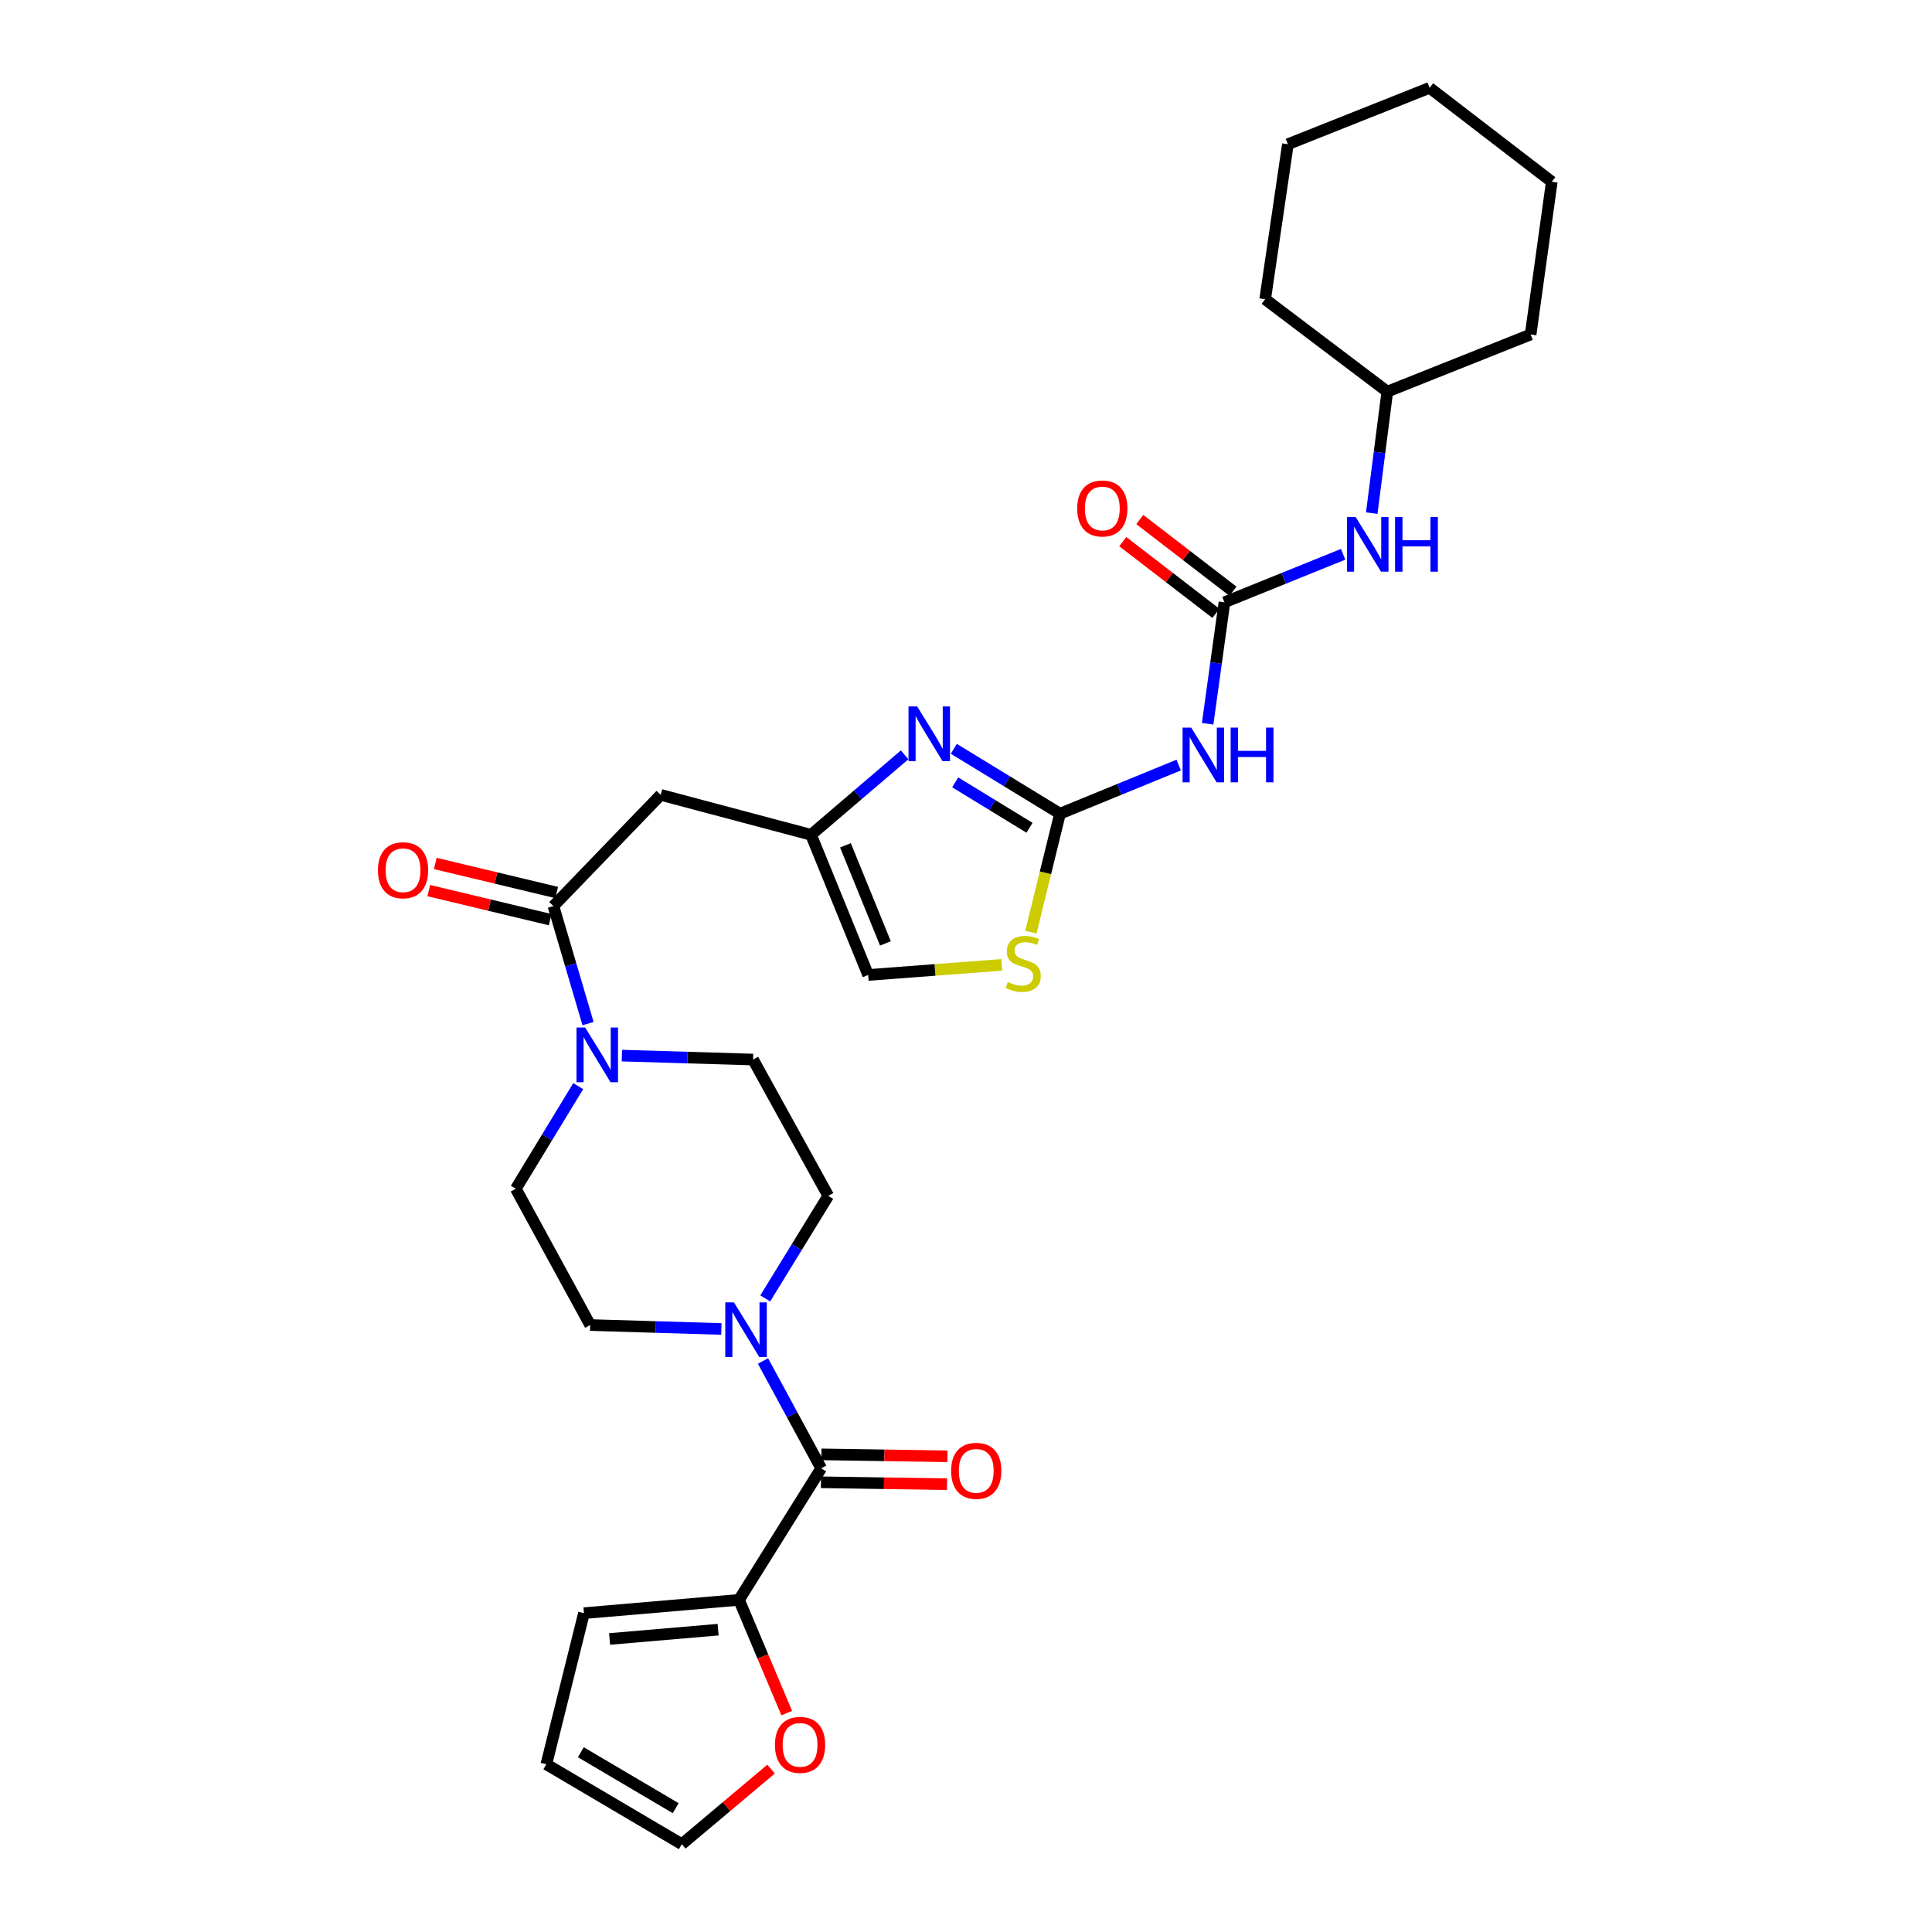 <?xml version='1.0' encoding='iso-8859-1'?>
<svg version='1.1' baseProfile='full'
              xmlns='http://www.w3.org/2000/svg'
                      xmlns:rdkit='http://www.rdkit.org/xml'
                      xmlns:xlink='http://www.w3.org/1999/xlink'
                  xml:space='preserve'
width='1000px' height='1000px' viewBox='0 0 1000 1000'>
<!-- END OF HEADER -->
<rect style='opacity:1.0;fill:#FFFFFF;stroke:none' width='1000' height='1000' x='0' y='0'> </rect>
<path class='bond-0' d='M 548.652,421.167 L 521.177,404.377' style='fill:none;fill-rule:evenodd;stroke:#000000;stroke-width:6px;stroke-linecap:butt;stroke-linejoin:miter;stroke-opacity:1' />
<path class='bond-0' d='M 521.177,404.377 L 493.702,387.587' style='fill:none;fill-rule:evenodd;stroke:#0000FF;stroke-width:6px;stroke-linecap:butt;stroke-linejoin:miter;stroke-opacity:1' />
<path class='bond-0' d='M 532.878,428.454 L 513.646,416.701' style='fill:none;fill-rule:evenodd;stroke:#000000;stroke-width:6px;stroke-linecap:butt;stroke-linejoin:miter;stroke-opacity:1' />
<path class='bond-0' d='M 513.646,416.701 L 494.413,404.948' style='fill:none;fill-rule:evenodd;stroke:#0000FF;stroke-width:6px;stroke-linecap:butt;stroke-linejoin:miter;stroke-opacity:1' />
<path class='bond-1' d='M 548.652,421.167 L 579.373,408.577' style='fill:none;fill-rule:evenodd;stroke:#000000;stroke-width:6px;stroke-linecap:butt;stroke-linejoin:miter;stroke-opacity:1' />
<path class='bond-1' d='M 579.373,408.577 L 610.095,395.987' style='fill:none;fill-rule:evenodd;stroke:#0000FF;stroke-width:6px;stroke-linecap:butt;stroke-linejoin:miter;stroke-opacity:1' />
<path class='bond-9' d='M 548.652,421.167 L 541.116,451.817' style='fill:none;fill-rule:evenodd;stroke:#000000;stroke-width:6px;stroke-linecap:butt;stroke-linejoin:miter;stroke-opacity:1' />
<path class='bond-9' d='M 541.116,451.817 L 533.581,482.467' style='fill:none;fill-rule:evenodd;stroke:#CCCC00;stroke-width:6px;stroke-linecap:butt;stroke-linejoin:miter;stroke-opacity:1' />
<path class='bond-7' d='M 468.227,390.71 L 444.009,411.407' style='fill:none;fill-rule:evenodd;stroke:#0000FF;stroke-width:6px;stroke-linecap:butt;stroke-linejoin:miter;stroke-opacity:1' />
<path class='bond-7' d='M 444.009,411.407 L 419.79,432.103' style='fill:none;fill-rule:evenodd;stroke:#000000;stroke-width:6px;stroke-linecap:butt;stroke-linejoin:miter;stroke-opacity:1' />
<path class='bond-4' d='M 625.075,374.61 L 629.425,343.179' style='fill:none;fill-rule:evenodd;stroke:#0000FF;stroke-width:6px;stroke-linecap:butt;stroke-linejoin:miter;stroke-opacity:1' />
<path class='bond-4' d='M 629.425,343.179 L 633.776,311.747' style='fill:none;fill-rule:evenodd;stroke:#000000;stroke-width:6px;stroke-linecap:butt;stroke-linejoin:miter;stroke-opacity:1' />
<path class='bond-2' d='M 425.046,760.002 L 409.985,732.228' style='fill:none;fill-rule:evenodd;stroke:#000000;stroke-width:6px;stroke-linecap:butt;stroke-linejoin:miter;stroke-opacity:1' />
<path class='bond-2' d='M 409.985,732.228 L 394.924,704.454' style='fill:none;fill-rule:evenodd;stroke:#0000FF;stroke-width:6px;stroke-linecap:butt;stroke-linejoin:miter;stroke-opacity:1' />
<path class='bond-10' d='M 425.046,760.002 L 382.504,828.091' style='fill:none;fill-rule:evenodd;stroke:#000000;stroke-width:6px;stroke-linecap:butt;stroke-linejoin:miter;stroke-opacity:1' />
<path class='bond-18' d='M 424.936,767.222 L 457.559,767.718' style='fill:none;fill-rule:evenodd;stroke:#000000;stroke-width:6px;stroke-linecap:butt;stroke-linejoin:miter;stroke-opacity:1' />
<path class='bond-18' d='M 457.559,767.718 L 490.183,768.214' style='fill:none;fill-rule:evenodd;stroke:#FF0000;stroke-width:6px;stroke-linecap:butt;stroke-linejoin:miter;stroke-opacity:1' />
<path class='bond-18' d='M 425.155,752.781 L 457.779,753.277' style='fill:none;fill-rule:evenodd;stroke:#000000;stroke-width:6px;stroke-linecap:butt;stroke-linejoin:miter;stroke-opacity:1' />
<path class='bond-18' d='M 457.779,753.277 L 490.402,753.773' style='fill:none;fill-rule:evenodd;stroke:#FF0000;stroke-width:6px;stroke-linecap:butt;stroke-linejoin:miter;stroke-opacity:1' />
<path class='bond-3' d='M 286.451,468.988 L 341.976,411.418' style='fill:none;fill-rule:evenodd;stroke:#000000;stroke-width:6px;stroke-linecap:butt;stroke-linejoin:miter;stroke-opacity:1' />
<path class='bond-6' d='M 286.451,468.988 L 295.412,499.407' style='fill:none;fill-rule:evenodd;stroke:#000000;stroke-width:6px;stroke-linecap:butt;stroke-linejoin:miter;stroke-opacity:1' />
<path class='bond-6' d='M 295.412,499.407 L 304.372,529.825' style='fill:none;fill-rule:evenodd;stroke:#0000FF;stroke-width:6px;stroke-linecap:butt;stroke-linejoin:miter;stroke-opacity:1' />
<path class='bond-20' d='M 288.133,461.965 L 256.718,454.445' style='fill:none;fill-rule:evenodd;stroke:#000000;stroke-width:6px;stroke-linecap:butt;stroke-linejoin:miter;stroke-opacity:1' />
<path class='bond-20' d='M 256.718,454.445 L 225.303,446.925' style='fill:none;fill-rule:evenodd;stroke:#FF0000;stroke-width:6px;stroke-linecap:butt;stroke-linejoin:miter;stroke-opacity:1' />
<path class='bond-20' d='M 284.77,476.011 L 253.356,468.491' style='fill:none;fill-rule:evenodd;stroke:#000000;stroke-width:6px;stroke-linecap:butt;stroke-linejoin:miter;stroke-opacity:1' />
<path class='bond-20' d='M 253.356,468.491 L 221.941,460.971' style='fill:none;fill-rule:evenodd;stroke:#FF0000;stroke-width:6px;stroke-linecap:butt;stroke-linejoin:miter;stroke-opacity:1' />
<path class='bond-12' d='M 633.776,311.747 L 664.487,299.323' style='fill:none;fill-rule:evenodd;stroke:#000000;stroke-width:6px;stroke-linecap:butt;stroke-linejoin:miter;stroke-opacity:1' />
<path class='bond-12' d='M 664.487,299.323 L 695.199,286.9' style='fill:none;fill-rule:evenodd;stroke:#0000FF;stroke-width:6px;stroke-linecap:butt;stroke-linejoin:miter;stroke-opacity:1' />
<path class='bond-19' d='M 638.18,306.024 L 614.067,287.469' style='fill:none;fill-rule:evenodd;stroke:#000000;stroke-width:6px;stroke-linecap:butt;stroke-linejoin:miter;stroke-opacity:1' />
<path class='bond-19' d='M 614.067,287.469 L 589.955,268.914' style='fill:none;fill-rule:evenodd;stroke:#FF0000;stroke-width:6px;stroke-linecap:butt;stroke-linejoin:miter;stroke-opacity:1' />
<path class='bond-19' d='M 629.372,317.47 L 605.259,298.915' style='fill:none;fill-rule:evenodd;stroke:#000000;stroke-width:6px;stroke-linecap:butt;stroke-linejoin:miter;stroke-opacity:1' />
<path class='bond-19' d='M 605.259,298.915 L 581.147,280.36' style='fill:none;fill-rule:evenodd;stroke:#FF0000;stroke-width:6px;stroke-linecap:butt;stroke-linejoin:miter;stroke-opacity:1' />
<path class='bond-5' d='M 396.086,672.06 L 412.395,645.51' style='fill:none;fill-rule:evenodd;stroke:#0000FF;stroke-width:6px;stroke-linecap:butt;stroke-linejoin:miter;stroke-opacity:1' />
<path class='bond-5' d='M 412.395,645.51 L 428.705,618.96' style='fill:none;fill-rule:evenodd;stroke:#000000;stroke-width:6px;stroke-linecap:butt;stroke-linejoin:miter;stroke-opacity:1' />
<path class='bond-32' d='M 373.381,687.871 L 339.433,686.855' style='fill:none;fill-rule:evenodd;stroke:#0000FF;stroke-width:6px;stroke-linecap:butt;stroke-linejoin:miter;stroke-opacity:1' />
<path class='bond-32' d='M 339.433,686.855 L 305.484,685.838' style='fill:none;fill-rule:evenodd;stroke:#000000;stroke-width:6px;stroke-linecap:butt;stroke-linejoin:miter;stroke-opacity:1' />
<path class='bond-16' d='M 299.288,562.18 L 283.133,588.741' style='fill:none;fill-rule:evenodd;stroke:#0000FF;stroke-width:6px;stroke-linecap:butt;stroke-linejoin:miter;stroke-opacity:1' />
<path class='bond-16' d='M 283.133,588.741 L 266.978,615.301' style='fill:none;fill-rule:evenodd;stroke:#000000;stroke-width:6px;stroke-linecap:butt;stroke-linejoin:miter;stroke-opacity:1' />
<path class='bond-17' d='M 321.892,546.377 L 355.832,547.4' style='fill:none;fill-rule:evenodd;stroke:#0000FF;stroke-width:6px;stroke-linecap:butt;stroke-linejoin:miter;stroke-opacity:1' />
<path class='bond-17' d='M 355.832,547.4 L 389.773,548.423' style='fill:none;fill-rule:evenodd;stroke:#000000;stroke-width:6px;stroke-linecap:butt;stroke-linejoin:miter;stroke-opacity:1' />
<path class='bond-8' d='M 419.79,432.103 L 341.976,411.418' style='fill:none;fill-rule:evenodd;stroke:#000000;stroke-width:6px;stroke-linecap:butt;stroke-linejoin:miter;stroke-opacity:1' />
<path class='bond-30' d='M 419.79,432.103 L 449.358,504.646' style='fill:none;fill-rule:evenodd;stroke:#000000;stroke-width:6px;stroke-linecap:butt;stroke-linejoin:miter;stroke-opacity:1' />
<path class='bond-30' d='M 437.6,437.533 L 458.297,488.313' style='fill:none;fill-rule:evenodd;stroke:#000000;stroke-width:6px;stroke-linecap:butt;stroke-linejoin:miter;stroke-opacity:1' />
<path class='bond-11' d='M 518.527,499.418 L 483.942,502.032' style='fill:none;fill-rule:evenodd;stroke:#CCCC00;stroke-width:6px;stroke-linecap:butt;stroke-linejoin:miter;stroke-opacity:1' />
<path class='bond-11' d='M 483.942,502.032 L 449.358,504.646' style='fill:none;fill-rule:evenodd;stroke:#000000;stroke-width:6px;stroke-linecap:butt;stroke-linejoin:miter;stroke-opacity:1' />
<path class='bond-13' d='M 382.504,828.091 L 394.86,857.401' style='fill:none;fill-rule:evenodd;stroke:#000000;stroke-width:6px;stroke-linecap:butt;stroke-linejoin:miter;stroke-opacity:1' />
<path class='bond-13' d='M 394.86,857.401 L 407.215,886.711' style='fill:none;fill-rule:evenodd;stroke:#FF0000;stroke-width:6px;stroke-linecap:butt;stroke-linejoin:miter;stroke-opacity:1' />
<path class='bond-21' d='M 382.504,828.091 L 302.258,834.968' style='fill:none;fill-rule:evenodd;stroke:#000000;stroke-width:6px;stroke-linecap:butt;stroke-linejoin:miter;stroke-opacity:1' />
<path class='bond-21' d='M 371.7,843.513 L 315.528,848.326' style='fill:none;fill-rule:evenodd;stroke:#000000;stroke-width:6px;stroke-linecap:butt;stroke-linejoin:miter;stroke-opacity:1' />
<path class='bond-24' d='M 710.009,265.594 L 714.037,234.153' style='fill:none;fill-rule:evenodd;stroke:#0000FF;stroke-width:6px;stroke-linecap:butt;stroke-linejoin:miter;stroke-opacity:1' />
<path class='bond-24' d='M 714.037,234.153 L 718.065,202.712' style='fill:none;fill-rule:evenodd;stroke:#000000;stroke-width:6px;stroke-linecap:butt;stroke-linejoin:miter;stroke-opacity:1' />
<path class='bond-22' d='M 399.11,915.683 L 376.011,935.114' style='fill:none;fill-rule:evenodd;stroke:#FF0000;stroke-width:6px;stroke-linecap:butt;stroke-linejoin:miter;stroke-opacity:1' />
<path class='bond-22' d='M 376.011,935.114 L 352.912,954.545' style='fill:none;fill-rule:evenodd;stroke:#000000;stroke-width:6px;stroke-linecap:butt;stroke-linejoin:miter;stroke-opacity:1' />
<path class='bond-14' d='M 428.705,618.96 L 389.773,548.423' style='fill:none;fill-rule:evenodd;stroke:#000000;stroke-width:6px;stroke-linecap:butt;stroke-linejoin:miter;stroke-opacity:1' />
<path class='bond-15' d='M 305.484,685.838 L 266.978,615.301' style='fill:none;fill-rule:evenodd;stroke:#000000;stroke-width:6px;stroke-linecap:butt;stroke-linejoin:miter;stroke-opacity:1' />
<path class='bond-23' d='M 302.258,834.968 L 282.785,913.191' style='fill:none;fill-rule:evenodd;stroke:#000000;stroke-width:6px;stroke-linecap:butt;stroke-linejoin:miter;stroke-opacity:1' />
<path class='bond-33' d='M 352.912,954.545 L 282.785,913.191' style='fill:none;fill-rule:evenodd;stroke:#000000;stroke-width:6px;stroke-linecap:butt;stroke-linejoin:miter;stroke-opacity:1' />
<path class='bond-33' d='M 349.729,935.902 L 300.64,906.953' style='fill:none;fill-rule:evenodd;stroke:#000000;stroke-width:6px;stroke-linecap:butt;stroke-linejoin:miter;stroke-opacity:1' />
<path class='bond-25' d='M 718.065,202.712 L 654.846,154.874' style='fill:none;fill-rule:evenodd;stroke:#000000;stroke-width:6px;stroke-linecap:butt;stroke-linejoin:miter;stroke-opacity:1' />
<path class='bond-26' d='M 718.065,202.712 L 792.253,173.128' style='fill:none;fill-rule:evenodd;stroke:#000000;stroke-width:6px;stroke-linecap:butt;stroke-linejoin:miter;stroke-opacity:1' />
<path class='bond-28' d='M 654.846,154.874 L 666.617,74.645' style='fill:none;fill-rule:evenodd;stroke:#000000;stroke-width:6px;stroke-linecap:butt;stroke-linejoin:miter;stroke-opacity:1' />
<path class='bond-27' d='M 792.253,173.128 L 803.197,94.094' style='fill:none;fill-rule:evenodd;stroke:#000000;stroke-width:6px;stroke-linecap:butt;stroke-linejoin:miter;stroke-opacity:1' />
<path class='bond-29' d='M 803.197,94.094 L 739.97,45.455' style='fill:none;fill-rule:evenodd;stroke:#000000;stroke-width:6px;stroke-linecap:butt;stroke-linejoin:miter;stroke-opacity:1' />
<path class='bond-31' d='M 666.617,74.645 L 739.97,45.455' style='fill:none;fill-rule:evenodd;stroke:#000000;stroke-width:6px;stroke-linecap:butt;stroke-linejoin:miter;stroke-opacity:1' />
<path  class='atom-1' d='M 474.719 365.652
L 483.999 380.652
Q 484.919 382.132, 486.399 384.812
Q 487.879 387.492, 487.959 387.652
L 487.959 365.652
L 491.719 365.652
L 491.719 393.972
L 487.839 393.972
L 477.879 377.572
Q 476.719 375.652, 475.479 373.452
Q 474.279 371.252, 473.919 370.572
L 473.919 393.972
L 470.239 393.972
L 470.239 365.652
L 474.719 365.652
' fill='#0000FF'/>
<path  class='atom-2' d='M 616.579 376.605
L 625.859 391.605
Q 626.779 393.085, 628.259 395.765
Q 629.739 398.445, 629.819 398.605
L 629.819 376.605
L 633.579 376.605
L 633.579 404.925
L 629.699 404.925
L 619.739 388.525
Q 618.579 386.605, 617.339 384.405
Q 616.139 382.205, 615.779 381.525
L 615.779 404.925
L 612.099 404.925
L 612.099 376.605
L 616.579 376.605
' fill='#0000FF'/>
<path  class='atom-2' d='M 636.979 376.605
L 640.819 376.605
L 640.819 388.645
L 655.299 388.645
L 655.299 376.605
L 659.139 376.605
L 659.139 404.925
L 655.299 404.925
L 655.299 391.845
L 640.819 391.845
L 640.819 404.925
L 636.979 404.925
L 636.979 376.605
' fill='#0000FF'/>
<path  class='atom-6' d='M 379.879 674.093
L 389.159 689.093
Q 390.079 690.573, 391.559 693.253
Q 393.039 695.933, 393.119 696.093
L 393.119 674.093
L 396.879 674.093
L 396.879 702.413
L 392.999 702.413
L 383.039 686.013
Q 381.879 684.093, 380.639 681.893
Q 379.439 679.693, 379.079 679.013
L 379.079 702.413
L 375.399 702.413
L 375.399 674.093
L 379.879 674.093
' fill='#0000FF'/>
<path  class='atom-7' d='M 302.875 531.832
L 312.155 546.832
Q 313.075 548.312, 314.555 550.992
Q 316.035 553.672, 316.115 553.832
L 316.115 531.832
L 319.875 531.832
L 319.875 560.152
L 315.995 560.152
L 306.035 543.752
Q 304.875 541.832, 303.635 539.632
Q 302.435 537.432, 302.075 536.752
L 302.075 560.152
L 298.395 560.152
L 298.395 531.832
L 302.875 531.832
' fill='#0000FF'/>
<path  class='atom-10' d='M 521.619 508.3
Q 521.939 508.42, 523.259 508.98
Q 524.579 509.54, 526.019 509.9
Q 527.499 510.22, 528.939 510.22
Q 531.619 510.22, 533.179 508.94
Q 534.739 507.62, 534.739 505.34
Q 534.739 503.78, 533.939 502.82
Q 533.179 501.86, 531.979 501.34
Q 530.779 500.82, 528.779 500.22
Q 526.259 499.46, 524.739 498.74
Q 523.259 498.02, 522.179 496.5
Q 521.139 494.98, 521.139 492.42
Q 521.139 488.86, 523.539 486.66
Q 525.979 484.46, 530.779 484.46
Q 534.059 484.46, 537.779 486.02
L 536.859 489.1
Q 533.459 487.7, 530.899 487.7
Q 528.139 487.7, 526.619 488.86
Q 525.099 489.98, 525.139 491.94
Q 525.139 493.46, 525.899 494.38
Q 526.699 495.3, 527.819 495.82
Q 528.979 496.34, 530.899 496.94
Q 533.459 497.74, 534.979 498.54
Q 536.499 499.34, 537.579 500.98
Q 538.699 502.58, 538.699 505.34
Q 538.699 509.26, 536.059 511.38
Q 533.459 513.46, 529.099 513.46
Q 526.579 513.46, 524.659 512.9
Q 522.779 512.38, 520.539 511.46
L 521.619 508.3
' fill='#CCCC00'/>
<path  class='atom-13' d='M 701.679 267.586
L 710.959 282.586
Q 711.879 284.066, 713.359 286.746
Q 714.839 289.426, 714.919 289.586
L 714.919 267.586
L 718.679 267.586
L 718.679 295.906
L 714.799 295.906
L 704.839 279.506
Q 703.679 277.586, 702.439 275.386
Q 701.239 273.186, 700.879 272.506
L 700.879 295.906
L 697.199 295.906
L 697.199 267.586
L 701.679 267.586
' fill='#0000FF'/>
<path  class='atom-13' d='M 722.079 267.586
L 725.919 267.586
L 725.919 279.626
L 740.399 279.626
L 740.399 267.586
L 744.239 267.586
L 744.239 295.906
L 740.399 295.906
L 740.399 282.826
L 725.919 282.826
L 725.919 295.906
L 722.079 295.906
L 722.079 267.586
' fill='#0000FF'/>
<path  class='atom-14' d='M 401.109 903.145
Q 401.109 896.345, 404.469 892.545
Q 407.829 888.745, 414.109 888.745
Q 420.389 888.745, 423.749 892.545
Q 427.109 896.345, 427.109 903.145
Q 427.109 910.025, 423.709 913.945
Q 420.309 917.825, 414.109 917.825
Q 407.869 917.825, 404.469 913.945
Q 401.109 910.065, 401.109 903.145
M 414.109 914.625
Q 418.429 914.625, 420.749 911.745
Q 423.109 908.825, 423.109 903.145
Q 423.109 897.585, 420.749 894.785
Q 418.429 891.945, 414.109 891.945
Q 409.789 891.945, 407.429 894.745
Q 405.109 897.545, 405.109 903.145
Q 405.109 908.865, 407.429 911.745
Q 409.789 914.625, 414.109 914.625
' fill='#FF0000'/>
<path  class='atom-19' d='M 492.299 761.301
Q 492.299 754.501, 495.659 750.701
Q 499.019 746.901, 505.299 746.901
Q 511.579 746.901, 514.939 750.701
Q 518.299 754.501, 518.299 761.301
Q 518.299 768.181, 514.899 772.101
Q 511.499 775.981, 505.299 775.981
Q 499.059 775.981, 495.659 772.101
Q 492.299 768.221, 492.299 761.301
M 505.299 772.781
Q 509.619 772.781, 511.939 769.901
Q 514.299 766.981, 514.299 761.301
Q 514.299 755.741, 511.939 752.941
Q 509.619 750.101, 505.299 750.101
Q 500.979 750.101, 498.619 752.901
Q 496.299 755.701, 496.299 761.301
Q 496.299 767.021, 498.619 769.901
Q 500.979 772.781, 505.299 772.781
' fill='#FF0000'/>
<path  class='atom-20' d='M 557.556 263.179
Q 557.556 256.379, 560.916 252.579
Q 564.276 248.779, 570.556 248.779
Q 576.836 248.779, 580.196 252.579
Q 583.556 256.379, 583.556 263.179
Q 583.556 270.059, 580.156 273.979
Q 576.756 277.859, 570.556 277.859
Q 564.316 277.859, 560.916 273.979
Q 557.556 270.099, 557.556 263.179
M 570.556 274.659
Q 574.876 274.659, 577.196 271.779
Q 579.556 268.859, 579.556 263.179
Q 579.556 257.619, 577.196 254.819
Q 574.876 251.979, 570.556 251.979
Q 566.236 251.979, 563.876 254.779
Q 561.556 257.579, 561.556 263.179
Q 561.556 268.899, 563.876 271.779
Q 566.236 274.659, 570.556 274.659
' fill='#FF0000'/>
<path  class='atom-21' d='M 195.621 450.437
Q 195.621 443.637, 198.981 439.837
Q 202.341 436.037, 208.621 436.037
Q 214.901 436.037, 218.261 439.837
Q 221.621 443.637, 221.621 450.437
Q 221.621 457.317, 218.221 461.237
Q 214.821 465.117, 208.621 465.117
Q 202.381 465.117, 198.981 461.237
Q 195.621 457.357, 195.621 450.437
M 208.621 461.917
Q 212.941 461.917, 215.261 459.037
Q 217.621 456.117, 217.621 450.437
Q 217.621 444.877, 215.261 442.077
Q 212.941 439.237, 208.621 439.237
Q 204.301 439.237, 201.941 442.037
Q 199.621 444.837, 199.621 450.437
Q 199.621 456.157, 201.941 459.037
Q 204.301 461.917, 208.621 461.917
' fill='#FF0000'/>
</svg>
